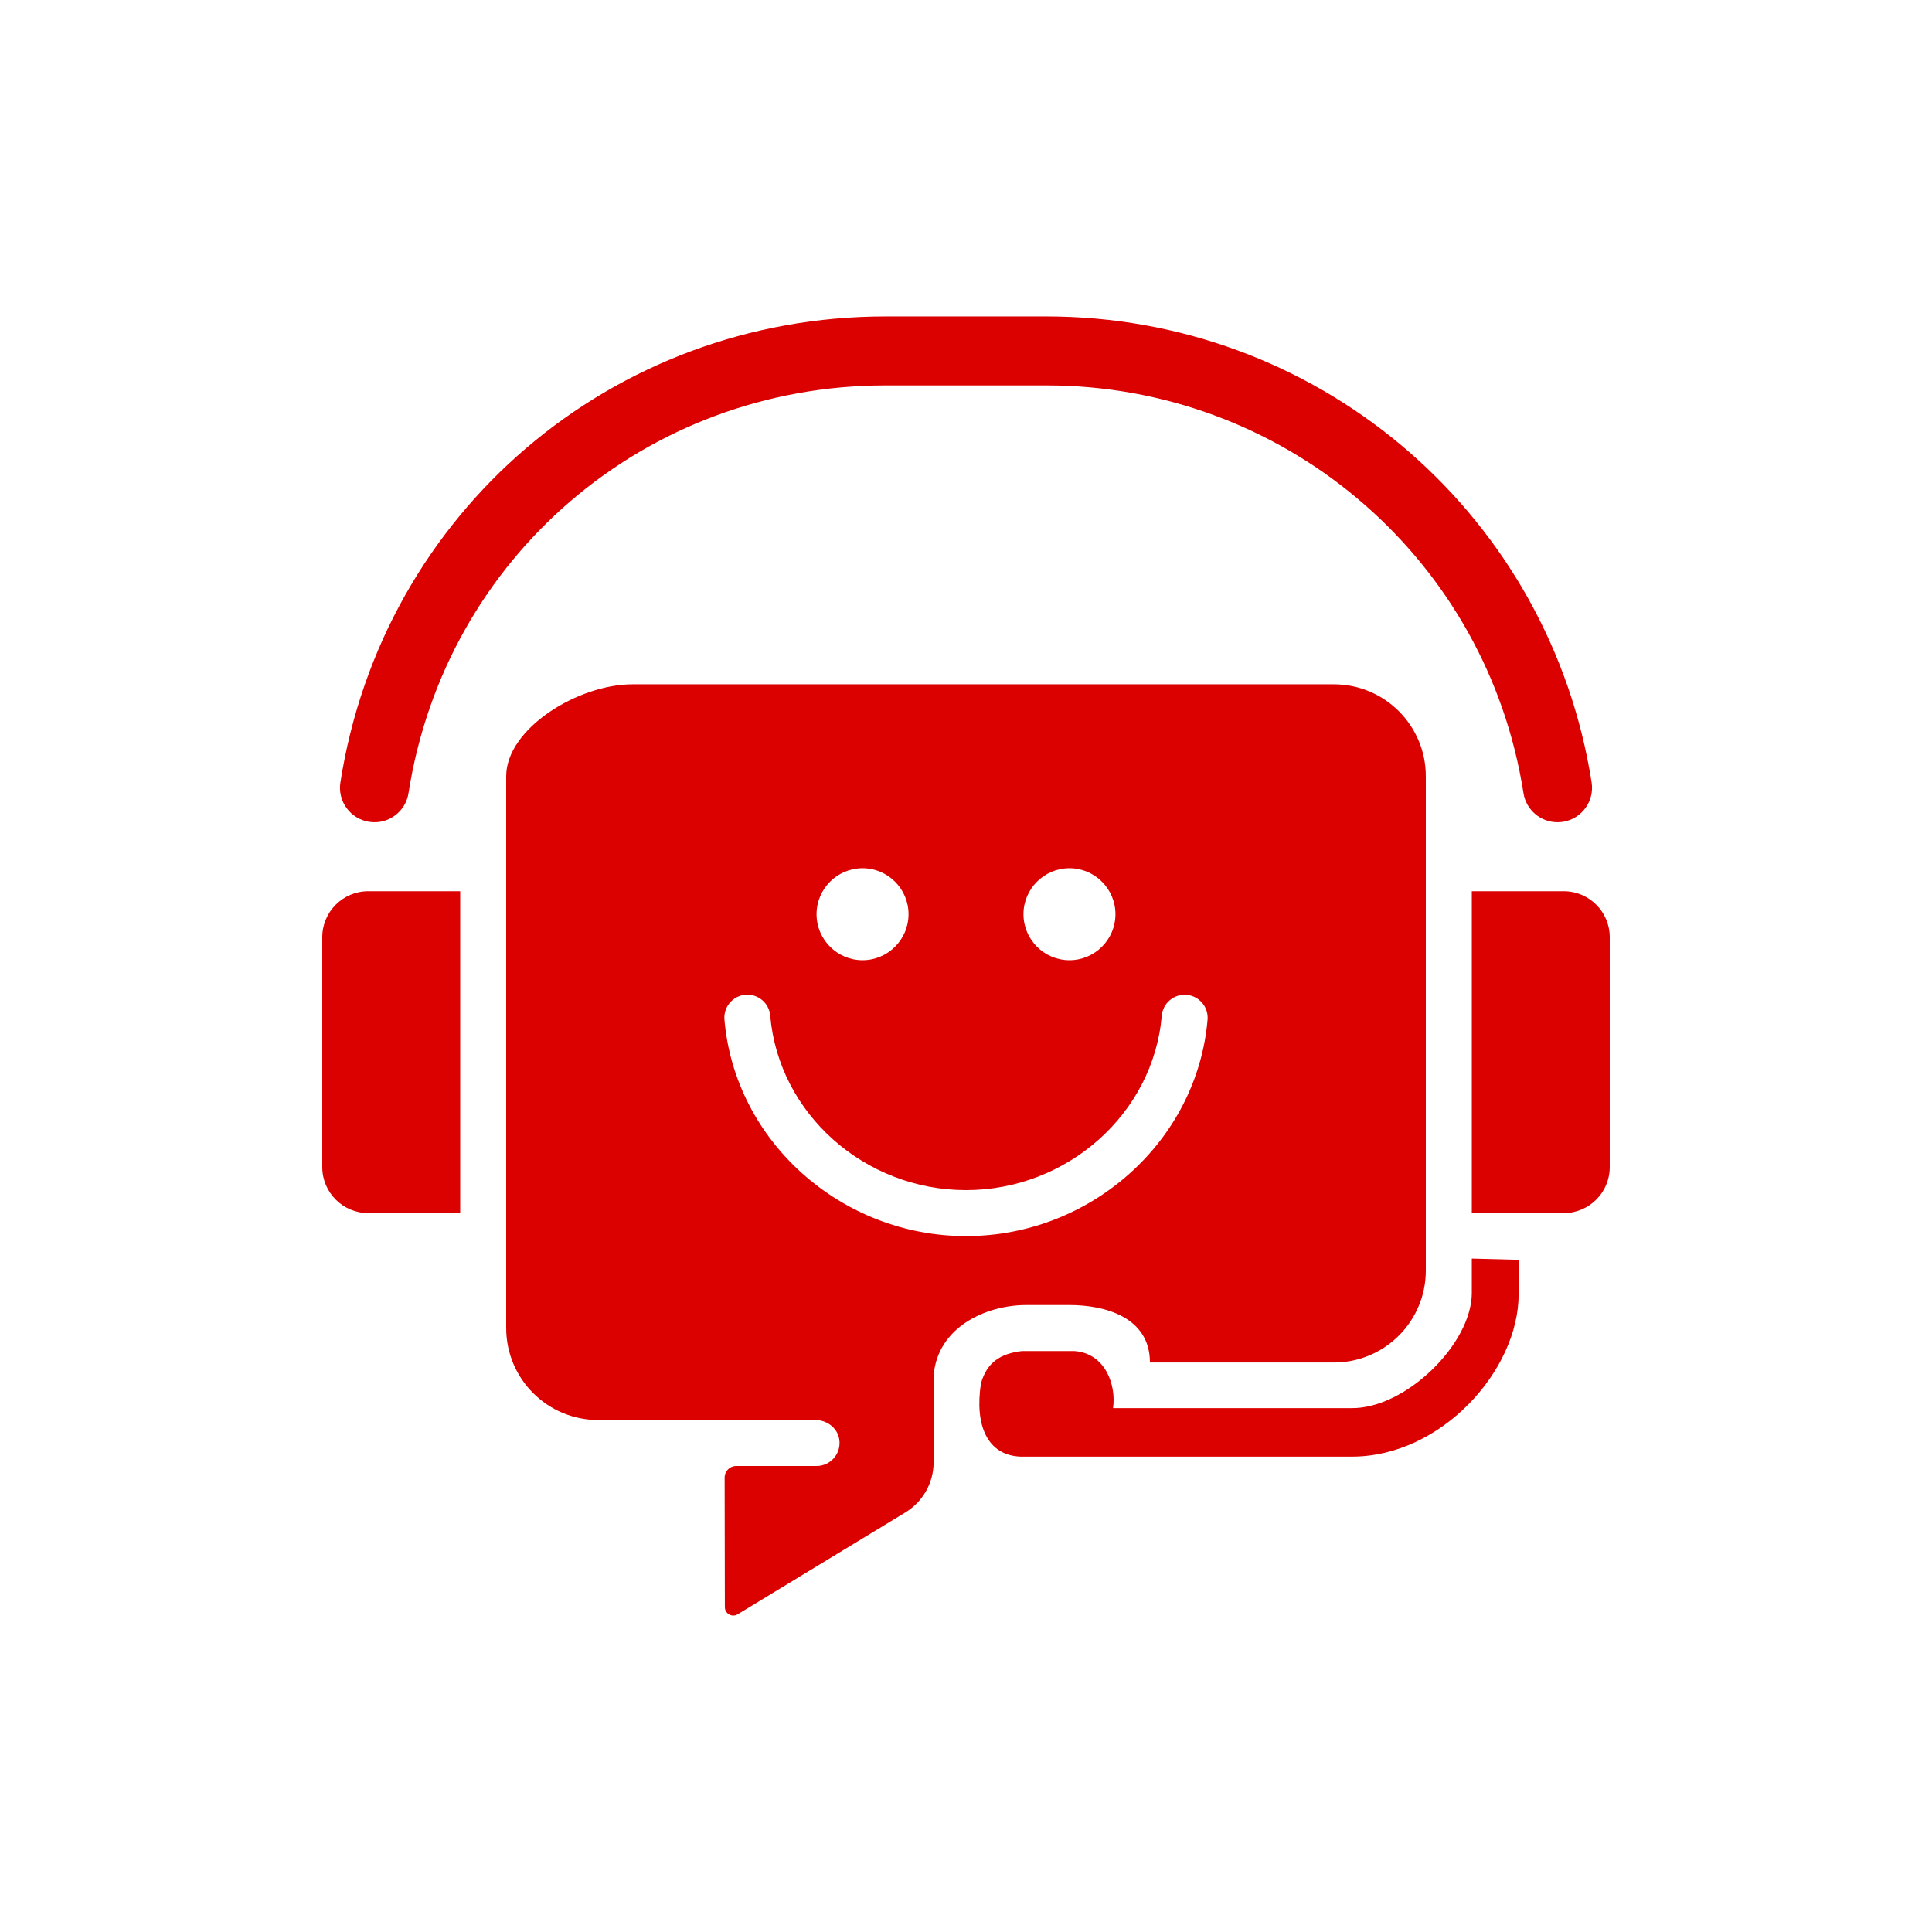 <svg width="71" height="71" viewBox="0 0 71 71" fill="none" xmlns="http://www.w3.org/2000/svg">
<path d="M13.566 30.202C14.257 30.312 14.906 29.837 15.013 29.145C16.369 20.465 23.741 14.164 32.543 14.164H38.457C47.06 14.164 54.404 20.299 55.92 28.751C55.944 28.882 55.966 29.014 55.987 29.146C56.084 29.771 56.624 30.217 57.237 30.217C57.302 30.217 57.368 30.212 57.435 30.202C58.126 30.094 58.599 29.445 58.491 28.754C58.467 28.603 58.442 28.453 58.415 28.304C56.682 18.642 48.288 11.629 38.457 11.629H32.543C22.484 11.629 14.059 18.831 12.509 28.754C12.401 29.446 12.874 30.094 13.566 30.202Z" fill="#DC0101"/>
<path d="M11.843 34.442V42.891C11.843 43.822 12.601 44.581 13.533 44.581H16.912V32.752H13.533C12.601 32.752 11.843 33.51 11.843 34.442Z" fill="#DC0101"/>
<path d="M57.467 32.752H54.088V44.581H57.467C58.399 44.581 59.157 43.822 59.157 42.891V34.442C59.157 33.51 58.399 32.752 57.467 32.752Z" fill="#DC0101"/>
<path d="M34.31 50.568C34.437 48.79 36.211 47.96 37.716 47.96H39.302C40.569 47.96 42.259 48.383 42.259 50.072H49.018C50.885 50.072 52.398 48.559 52.398 46.693V28.527C52.398 26.661 50.885 25.148 49.018 25.148H23.249C21.22 25.148 18.602 26.787 18.602 28.527V48.805C18.602 50.672 20.115 52.185 21.982 52.185H25.782H25.784H29.963C30.384 52.185 30.774 52.472 30.841 52.888C30.928 53.417 30.521 53.875 30.008 53.875H27.053C26.819 53.875 26.63 54.064 26.63 54.298L26.638 59.059C26.638 59.215 26.735 59.294 26.793 59.328C26.851 59.361 26.969 59.406 27.104 59.327L33.258 55.589C33.913 55.198 34.313 54.491 34.31 53.729L34.31 50.568ZM39.302 31.907C40.234 31.907 40.992 32.665 40.992 33.597C40.992 34.529 40.234 35.287 39.302 35.287C38.37 35.287 37.612 34.529 37.612 33.597C37.612 32.665 38.37 31.907 39.302 31.907ZM31.698 31.907C32.63 31.907 33.388 32.665 33.388 33.597C33.388 34.529 32.63 35.287 31.698 35.287C30.766 35.287 30.008 34.529 30.008 33.597C30.008 32.665 30.766 31.907 31.698 31.907ZM26.623 37.471C26.583 37.006 26.928 36.597 27.393 36.557C27.858 36.519 28.267 36.862 28.306 37.327C28.613 40.921 31.773 43.736 35.5 43.736C39.225 43.736 42.385 40.922 42.694 37.33C42.734 36.865 43.142 36.52 43.608 36.561C44.072 36.601 44.417 37.01 44.377 37.475C43.994 41.933 40.094 45.426 35.5 45.426C30.903 45.425 27.004 41.931 26.623 37.471Z" fill="#DC0101"/>
<path d="M54.088 46.252V47.519C54.088 49.383 51.649 51.78 49.656 51.748H40.904C41.025 50.903 40.627 49.728 39.472 49.65H37.559C36.782 49.741 36.276 50.051 36.05 50.834C35.811 52.386 36.286 53.481 37.5 53.53H39.965H40.457H49.681C52.972 53.53 55.809 50.359 55.809 47.564V46.297L54.088 46.252Z" fill="#DC0101"/>
</svg>
